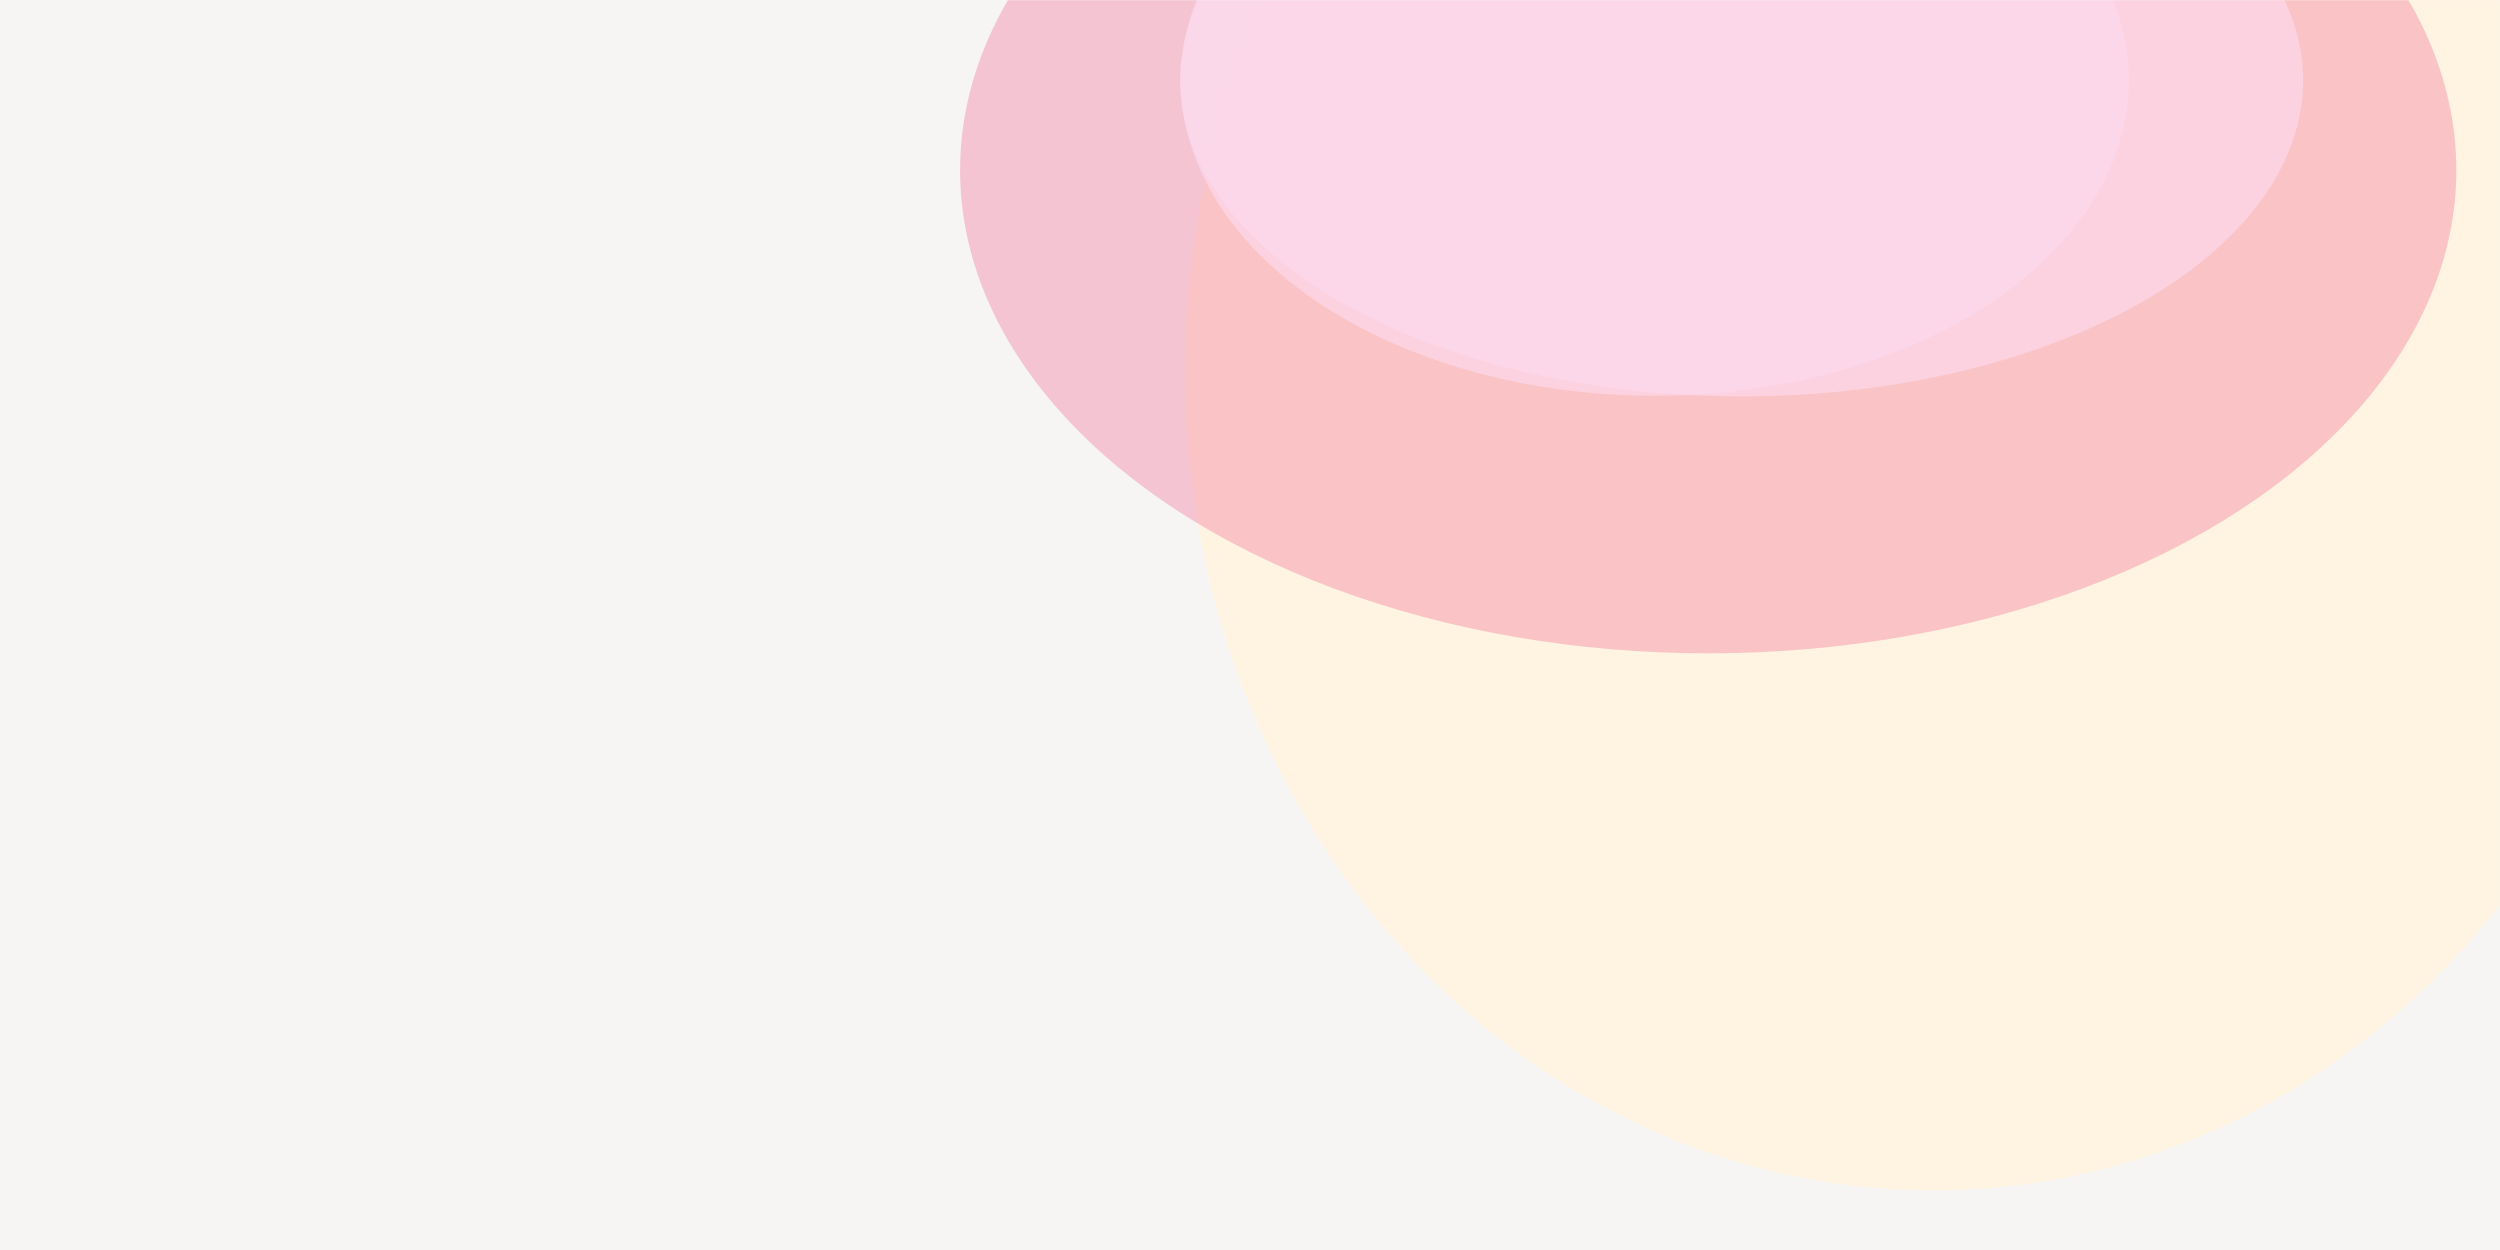 <svg width="1440" height="720" viewBox="0 0 1440 720" fill="none" xmlns="http://www.w3.org/2000/svg">
<rect width="1440" height="720" fill="#F6F5F3"/>
<mask id="mask0_0_747" style="mask-type:alpha" maskUnits="userSpaceOnUse" x="0" y="0" width="1440" height="720">
<rect width="1440" height="720" fill="#D9D9D9"/>
</mask>
<g mask="url(#mask0_0_747)">
<g filter="url(#filter0_f_0_747)">
<ellipse cx="1113.25" cy="213.34" rx="430.925" ry="472.34" fill="#FFF4E1"/>
</g>
<g opacity="0.35" filter="url(#filter1_f_0_747)">
<ellipse cx="983.925" cy="98.018" rx="430.925" ry="278.315" fill="#F06B98"/>
</g>
<g opacity="0.7" filter="url(#filter2_f_0_747)">
<ellipse cx="1003.12" cy="46.413" rx="323.421" ry="181.886" fill="#FCD9EC"/>
</g>
<g opacity="0.7" filter="url(#filter3_f_0_747)">
<ellipse cx="953.175" cy="46.43" rx="273" ry="181.506" fill="#FCD9EC"/>
</g>
</g>
<defs>
<filter id="filter0_f_0_747" x="430.927" y="-510.399" width="1364.65" height="1447.48" filterUnits="userSpaceOnUse" color-interpolation-filters="sRGB">
<feFlood flood-opacity="0" result="BackgroundImageFix"/>
<feBlend mode="normal" in="SourceGraphic" in2="BackgroundImageFix" result="shape"/>
<feGaussianBlur stdDeviation="125.7" result="effect1_foregroundBlur_0_747"/>
</filter>
<filter id="filter1_f_0_747" x="392.827" y="-340.47" width="1182.2" height="876.976" filterUnits="userSpaceOnUse" color-interpolation-filters="sRGB">
<feFlood flood-opacity="0" result="BackgroundImageFix"/>
<feBlend mode="normal" in="SourceGraphic" in2="BackgroundImageFix" result="shape"/>
<feGaussianBlur stdDeviation="80.087" result="effect1_foregroundBlur_0_747"/>
</filter>
<filter id="filter2_f_0_747" x="606.81" y="-208.363" width="792.622" height="509.552" filterUnits="userSpaceOnUse" color-interpolation-filters="sRGB">
<feFlood flood-opacity="0" result="BackgroundImageFix"/>
<feBlend mode="normal" in="SourceGraphic" in2="BackgroundImageFix" result="shape"/>
<feGaussianBlur stdDeviation="36.445" result="effect1_foregroundBlur_0_747"/>
</filter>
<filter id="filter3_f_0_747" x="655.175" y="-160.075" width="596" height="413.011" filterUnits="userSpaceOnUse" color-interpolation-filters="sRGB">
<feFlood flood-opacity="0" result="BackgroundImageFix"/>
<feBlend mode="normal" in="SourceGraphic" in2="BackgroundImageFix" result="shape"/>
<feGaussianBlur stdDeviation="12.5" result="effect1_foregroundBlur_0_747"/>
</filter>
</defs>
</svg>
